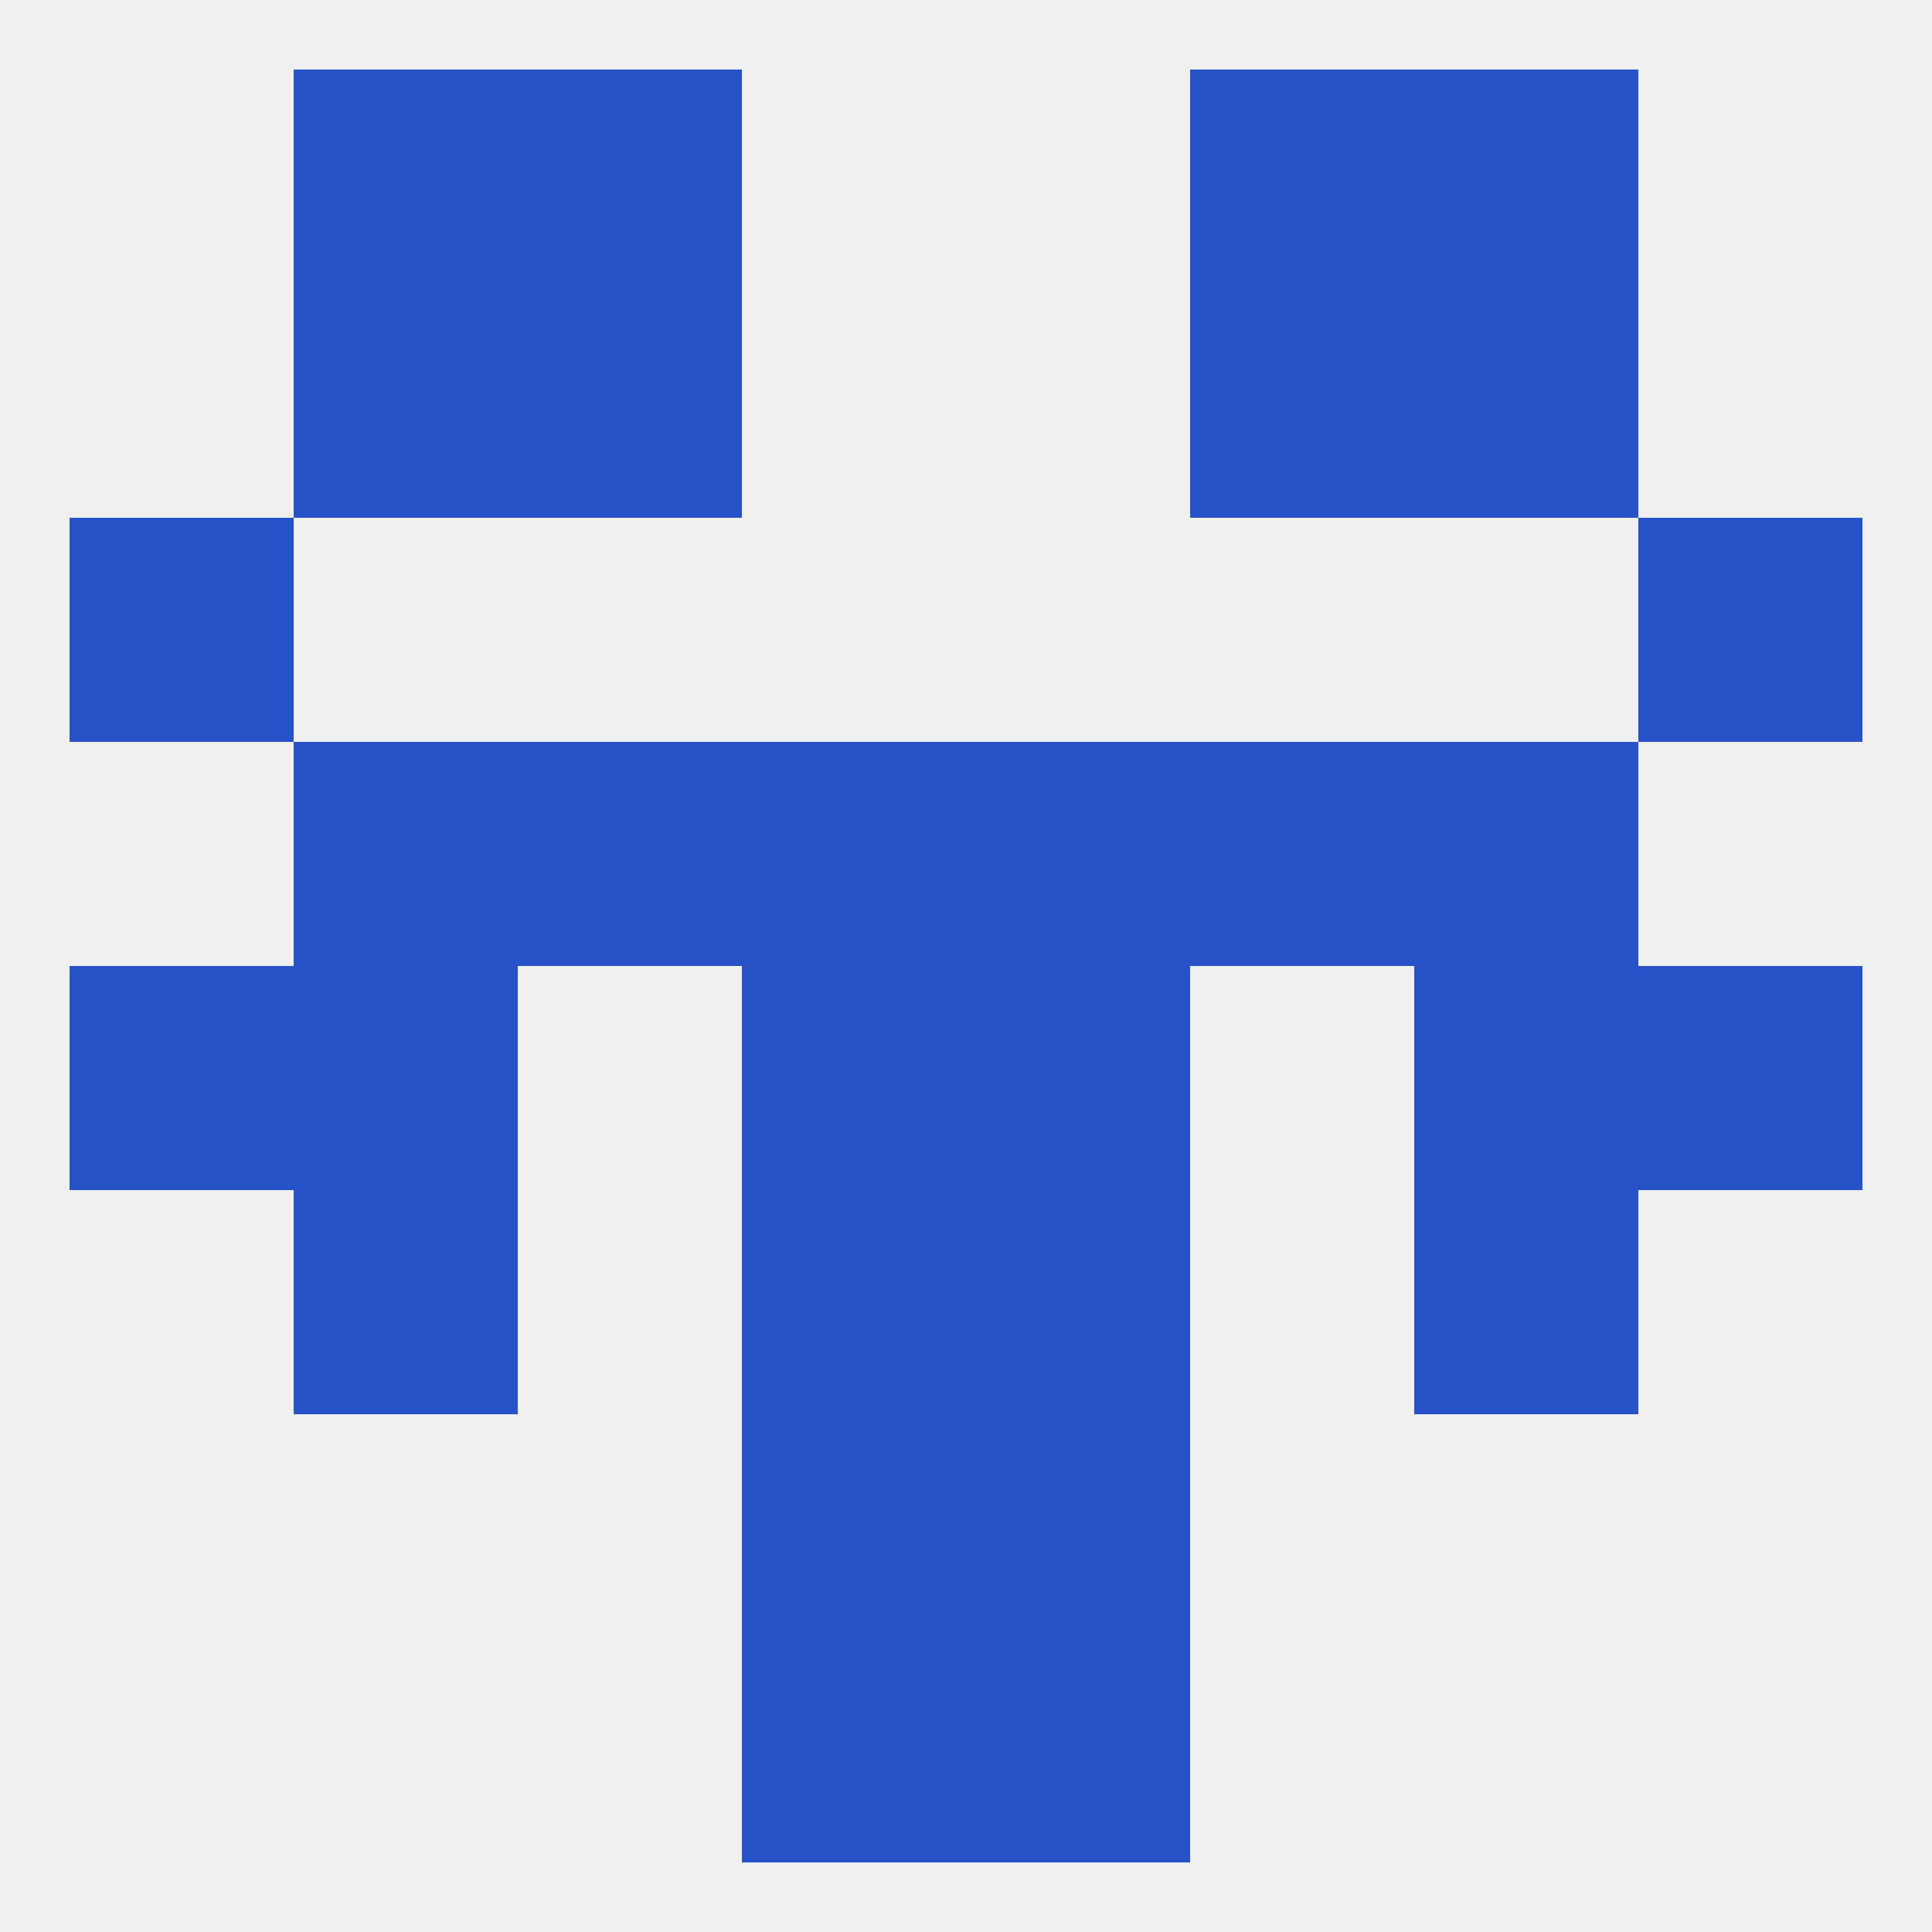
<!--   <?xml version="1.0"?> -->
<svg version="1.1" baseprofile="full" xmlns="http://www.w3.org/2000/svg" xmlns:xlink="http://www.w3.org/1999/xlink" xmlns:ev="http://www.w3.org/2001/xml-events" width="250" height="250" viewBox="0 0 250 250" >
	<rect width="100%" height="100%" fill="rgba(240,240,240,255)"/>

	<rect x="96" y="96" width="29" height="29" fill="rgba(39,82,200,255)"/>
	<rect x="125" y="96" width="29" height="29" fill="rgba(39,82,200,255)"/>
	<rect x="67" y="96" width="29" height="29" fill="rgba(39,82,200,255)"/>
	<rect x="154" y="96" width="29" height="29" fill="rgba(39,82,200,255)"/>
	<rect x="38" y="96" width="29" height="29" fill="rgba(39,82,200,255)"/>
	<rect x="183" y="96" width="29" height="29" fill="rgba(39,82,200,255)"/>
	<rect x="96" y="125" width="29" height="29" fill="rgba(39,82,200,255)"/>
	<rect x="125" y="125" width="29" height="29" fill="rgba(39,82,200,255)"/>
	<rect x="9" y="125" width="29" height="29" fill="rgba(39,82,200,255)"/>
	<rect x="212" y="125" width="29" height="29" fill="rgba(39,82,200,255)"/>
	<rect x="38" y="125" width="29" height="29" fill="rgba(39,82,200,255)"/>
	<rect x="183" y="125" width="29" height="29" fill="rgba(39,82,200,255)"/>
	<rect x="96" y="154" width="29" height="29" fill="rgba(39,82,200,255)"/>
	<rect x="125" y="154" width="29" height="29" fill="rgba(39,82,200,255)"/>
	<rect x="38" y="154" width="29" height="29" fill="rgba(39,82,200,255)"/>
	<rect x="183" y="154" width="29" height="29" fill="rgba(39,82,200,255)"/>
	<rect x="125" y="183" width="29" height="29" fill="rgba(39,82,200,255)"/>
	<rect x="96" y="183" width="29" height="29" fill="rgba(39,82,200,255)"/>
	<rect x="96" y="212" width="29" height="29" fill="rgba(39,82,200,255)"/>
	<rect x="125" y="212" width="29" height="29" fill="rgba(39,82,200,255)"/>
	<rect x="154" y="9" width="29" height="29" fill="rgba(39,82,200,255)"/>
	<rect x="38" y="9" width="29" height="29" fill="rgba(39,82,200,255)"/>
	<rect x="183" y="9" width="29" height="29" fill="rgba(39,82,200,255)"/>
	<rect x="67" y="9" width="29" height="29" fill="rgba(39,82,200,255)"/>
	<rect x="183" y="38" width="29" height="29" fill="rgba(39,82,200,255)"/>
	<rect x="67" y="38" width="29" height="29" fill="rgba(39,82,200,255)"/>
	<rect x="154" y="38" width="29" height="29" fill="rgba(39,82,200,255)"/>
	<rect x="38" y="38" width="29" height="29" fill="rgba(39,82,200,255)"/>
	<rect x="9" y="67" width="29" height="29" fill="rgba(39,82,200,255)"/>
	<rect x="212" y="67" width="29" height="29" fill="rgba(39,82,200,255)"/>
</svg>